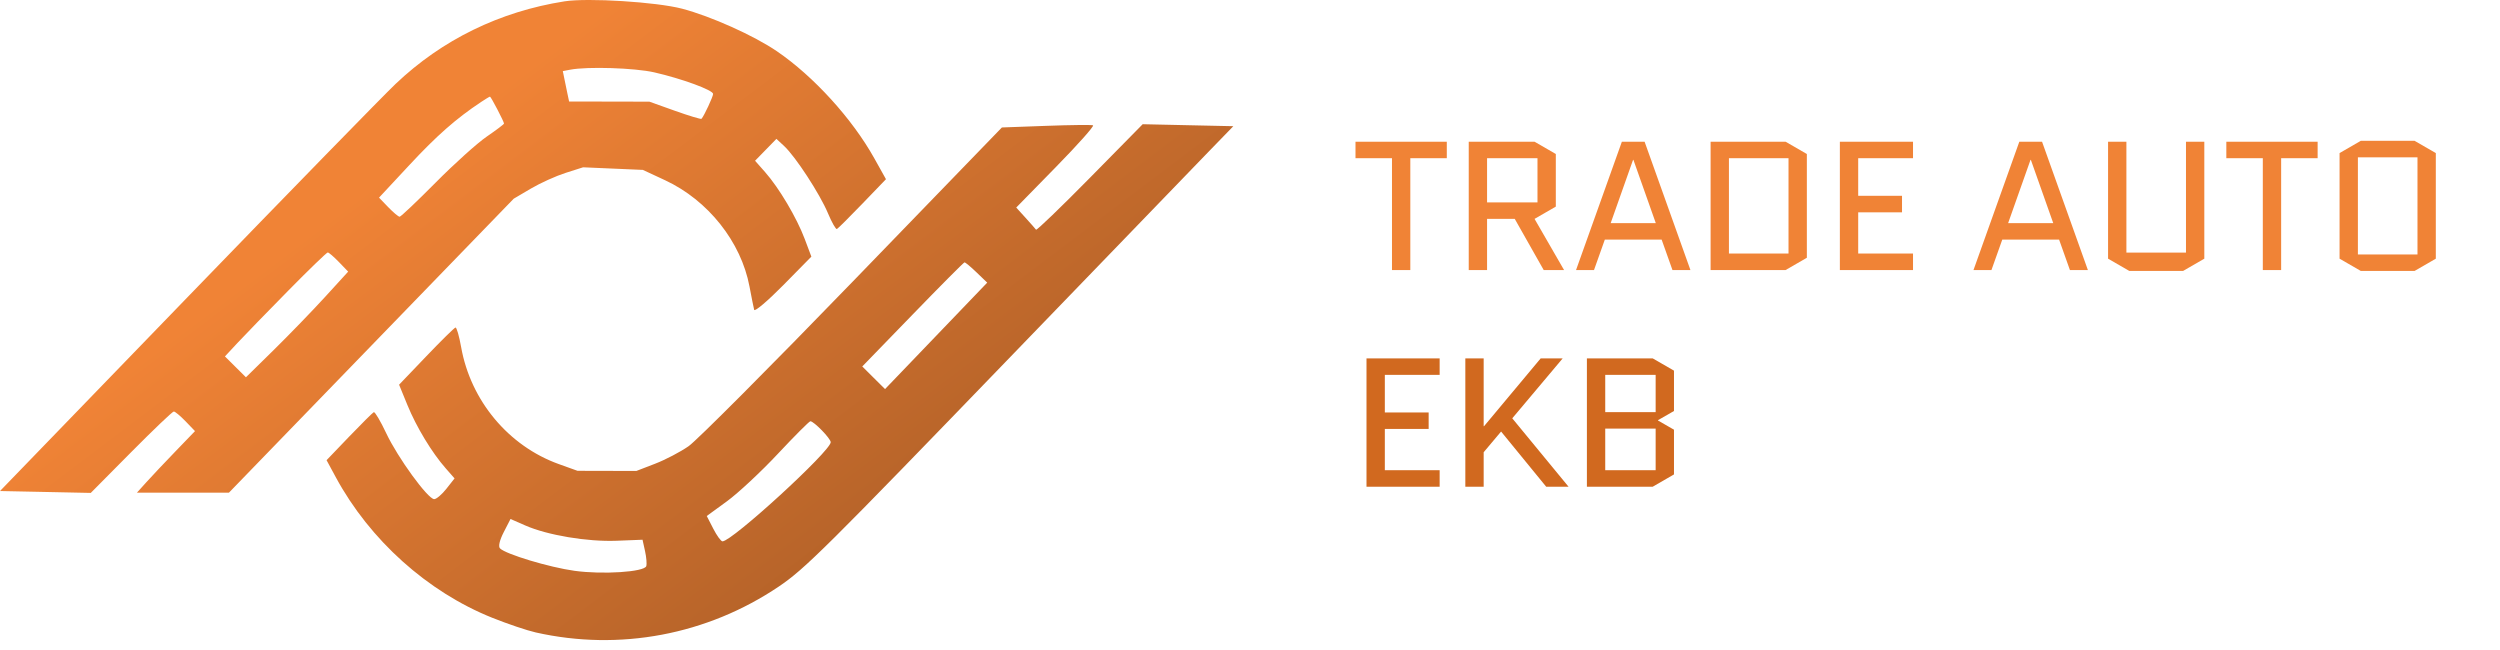 <svg width="150" height="39" viewBox="0 0 150 39" fill="none" xmlns="http://www.w3.org/2000/svg">
<g clip-path="url(#clip0_1447_139)">
<path fill-rule="evenodd" clip-rule="evenodd" d="M33.868 0.081C29.979 0.695 26.523 2.385 23.734 5.036C23.012 5.723 17.377 11.499 11.211 17.873L0 29.462L2.723 29.518L5.446 29.575L7.867 27.133C9.199 25.79 10.351 24.69 10.428 24.69C10.504 24.69 10.822 24.955 11.134 25.278L11.7 25.866L10.53 27.08C9.885 27.747 9.101 28.578 8.787 28.927L8.215 29.56H10.975H13.736L22.279 20.741L30.823 11.922L31.855 11.314C32.423 10.98 33.36 10.557 33.937 10.373L34.986 10.038L36.779 10.116L38.572 10.194L39.902 10.813C42.483 12.014 44.466 14.511 44.97 17.192C45.091 17.834 45.217 18.464 45.25 18.59C45.284 18.717 46.07 18.05 46.997 17.109L48.682 15.398L48.282 14.335C47.804 13.064 46.742 11.272 45.908 10.329L45.304 9.645L45.945 8.988L46.585 8.332L47.055 8.769C47.738 9.406 49.197 11.645 49.679 12.799C49.909 13.348 50.15 13.771 50.215 13.741C50.279 13.711 50.968 13.026 51.745 12.219L53.158 10.752L52.457 9.497C51.136 7.128 48.824 4.585 46.621 3.08C45.242 2.137 42.654 0.975 40.924 0.521C39.38 0.117 35.268 -0.14 33.868 0.081ZM34.21 4.182L33.769 4.267L33.855 4.691C33.902 4.925 33.987 5.335 34.043 5.603L34.146 6.09L36.555 6.095L38.964 6.1L40.498 6.648C41.343 6.949 42.059 7.165 42.091 7.129C42.248 6.95 42.786 5.794 42.786 5.636C42.786 5.407 40.917 4.721 39.258 4.342C38.082 4.073 35.25 3.983 34.21 4.182ZM28.864 6.12C27.369 7.113 26.213 8.13 24.574 9.891L22.742 11.858L23.294 12.431C23.598 12.746 23.905 13.004 23.977 13.004C24.048 13.004 25.023 12.08 26.143 10.951C27.262 9.821 28.643 8.58 29.21 8.192C29.777 7.803 30.241 7.453 30.241 7.413C30.241 7.302 29.457 5.798 29.399 5.798C29.371 5.798 29.131 5.942 28.864 6.12ZM62.77 7.551L60.114 7.648L51.16 16.899C46.235 21.988 41.806 26.43 41.317 26.771C40.829 27.112 39.924 27.586 39.305 27.824L38.18 28.258L36.416 28.253L34.652 28.249L33.528 27.845C30.507 26.758 28.238 24.039 27.668 20.825C27.551 20.165 27.399 19.638 27.329 19.652C27.26 19.666 26.47 20.443 25.574 21.38L23.945 23.082L24.445 24.304C24.987 25.628 25.915 27.161 26.749 28.107L27.274 28.704L26.784 29.326C26.514 29.669 26.184 29.949 26.052 29.949C25.675 29.949 23.866 27.463 23.175 25.996C22.832 25.268 22.496 24.699 22.427 24.73C22.359 24.762 21.694 25.423 20.948 26.199L19.594 27.611L20.148 28.634C22.184 32.397 25.647 35.509 29.534 37.066C30.45 37.433 31.623 37.829 32.142 37.946C37.178 39.082 42.429 38.09 46.73 35.191C48.284 34.144 49.526 32.911 60.845 21.184C66.377 15.453 71.6 10.046 72.451 9.168L74 7.572L71.281 7.513L68.561 7.453L65.396 10.667C63.656 12.434 62.2 13.836 62.162 13.782C62.124 13.728 61.841 13.407 61.533 13.068L60.974 12.453L63.357 10.019C64.668 8.681 65.669 7.556 65.582 7.52C65.496 7.483 64.23 7.497 62.77 7.551ZM17.299 17.435C16.058 18.694 14.696 20.098 14.27 20.554L13.496 21.385L14.126 22.011L14.756 22.637L16.437 20.986C17.361 20.077 18.741 18.651 19.504 17.816L20.89 16.298L20.335 15.722C20.029 15.406 19.728 15.147 19.666 15.147C19.604 15.147 18.538 16.176 17.299 17.435ZM54.759 18.871L51.736 21.988L52.419 22.667L53.102 23.345L56.167 20.152L59.233 16.958L58.595 16.345C58.245 16.007 57.918 15.736 57.87 15.742C57.821 15.748 56.421 17.156 54.759 18.871ZM46.672 27.228C45.667 28.302 44.295 29.581 43.625 30.071L42.405 30.96L42.796 31.721C43.01 32.139 43.259 32.481 43.349 32.481C43.926 32.481 49.843 27.061 49.843 26.532C49.843 26.313 48.834 25.275 48.622 25.275C48.555 25.275 47.678 26.154 46.672 27.228ZM30.224 31.93C29.974 32.417 29.888 32.792 30 32.903C30.354 33.256 32.962 34.04 34.472 34.249C36.158 34.482 38.654 34.32 38.776 33.969C38.818 33.847 38.785 33.441 38.702 33.066L38.552 32.384L36.994 32.445C35.242 32.514 32.846 32.112 31.515 31.527L30.631 31.139L30.224 31.93Z" fill="url(#paint0_linear_1447_139)"/>
<path d="M84.619 9.493V16.203H83.519V9.493H81.33V8.503H86.808V9.493H84.619ZM90.885 13.133H89.224V16.203H88.124V8.503H92.073L93.349 9.24V12.396L92.073 13.133L93.844 16.203H92.623L90.885 13.133ZM89.224 9.493V12.143H92.249V9.493H89.224ZM98.676 8.503L101.426 16.203H100.348L99.699 14.377H96.289L95.64 16.203H94.562L97.312 8.503H98.676ZM97.983 9.592L96.641 13.386H99.347L98.005 9.592H97.983ZM108.411 15.466L107.135 16.203H102.636V8.503H107.135L108.411 9.24V15.466ZM103.736 9.493V15.213H107.311V9.493H103.736ZM111.492 12.738V15.213H114.781V16.203H110.392V8.503H114.781V9.493H111.492V11.748H114.121V12.738H111.492ZM122.523 8.503L125.273 16.203H124.195L123.546 14.377H120.136L119.487 16.203H118.409L121.159 8.503H122.523ZM121.83 9.592L120.488 13.386H123.194L121.852 9.592H121.83ZM131.159 8.503H132.259V15.521L130.983 16.258H127.76L126.484 15.521V8.503H127.584V15.158H131.159V8.503ZM136.869 9.493V16.203H135.769V9.493H133.58V8.503H139.058V9.493H136.869ZM146.149 15.521L144.873 16.258H141.65L140.374 15.521V9.185L141.65 8.448H144.873L146.149 9.185V15.521ZM141.474 9.438V15.268H145.049V9.438H141.474Z" fill="#F08336"/>
<path d="M83.09 25.738V28.212H86.379V29.203H81.99V21.503H86.379V22.492H83.09V24.747H85.719V25.738H83.09ZM87.92 29.203V21.503H89.02V25.573H89.042L92.441 21.503H93.761L90.736 25.099L94.113 29.203H92.771L90.065 25.892L89.02 27.134V29.203H87.92ZM100.439 24.66L99.482 25.209V25.232L100.439 25.782V28.465L99.163 29.203H95.214V21.503H99.163L100.439 22.239V24.66ZM96.314 25.715V28.212H99.339V25.715H96.314ZM96.314 22.492V24.726H99.339V22.492H96.314Z" fill="#D1691F"/>
</g>
<defs>
<linearGradient id="paint0_linear_1447_139" x1="37" y1="-2.12469e-06" x2="74" y2="48.943" gradientUnits="userSpaceOnUse">
<stop stop-color="#F08336"/>
<stop offset="1" stop-color="#8A4B1F"/>
</linearGradient>
<clipPath id="clip0_1447_139">
<rect width="150" height="38.405" fill="white"/>
</clipPath>
</defs>
</svg>
